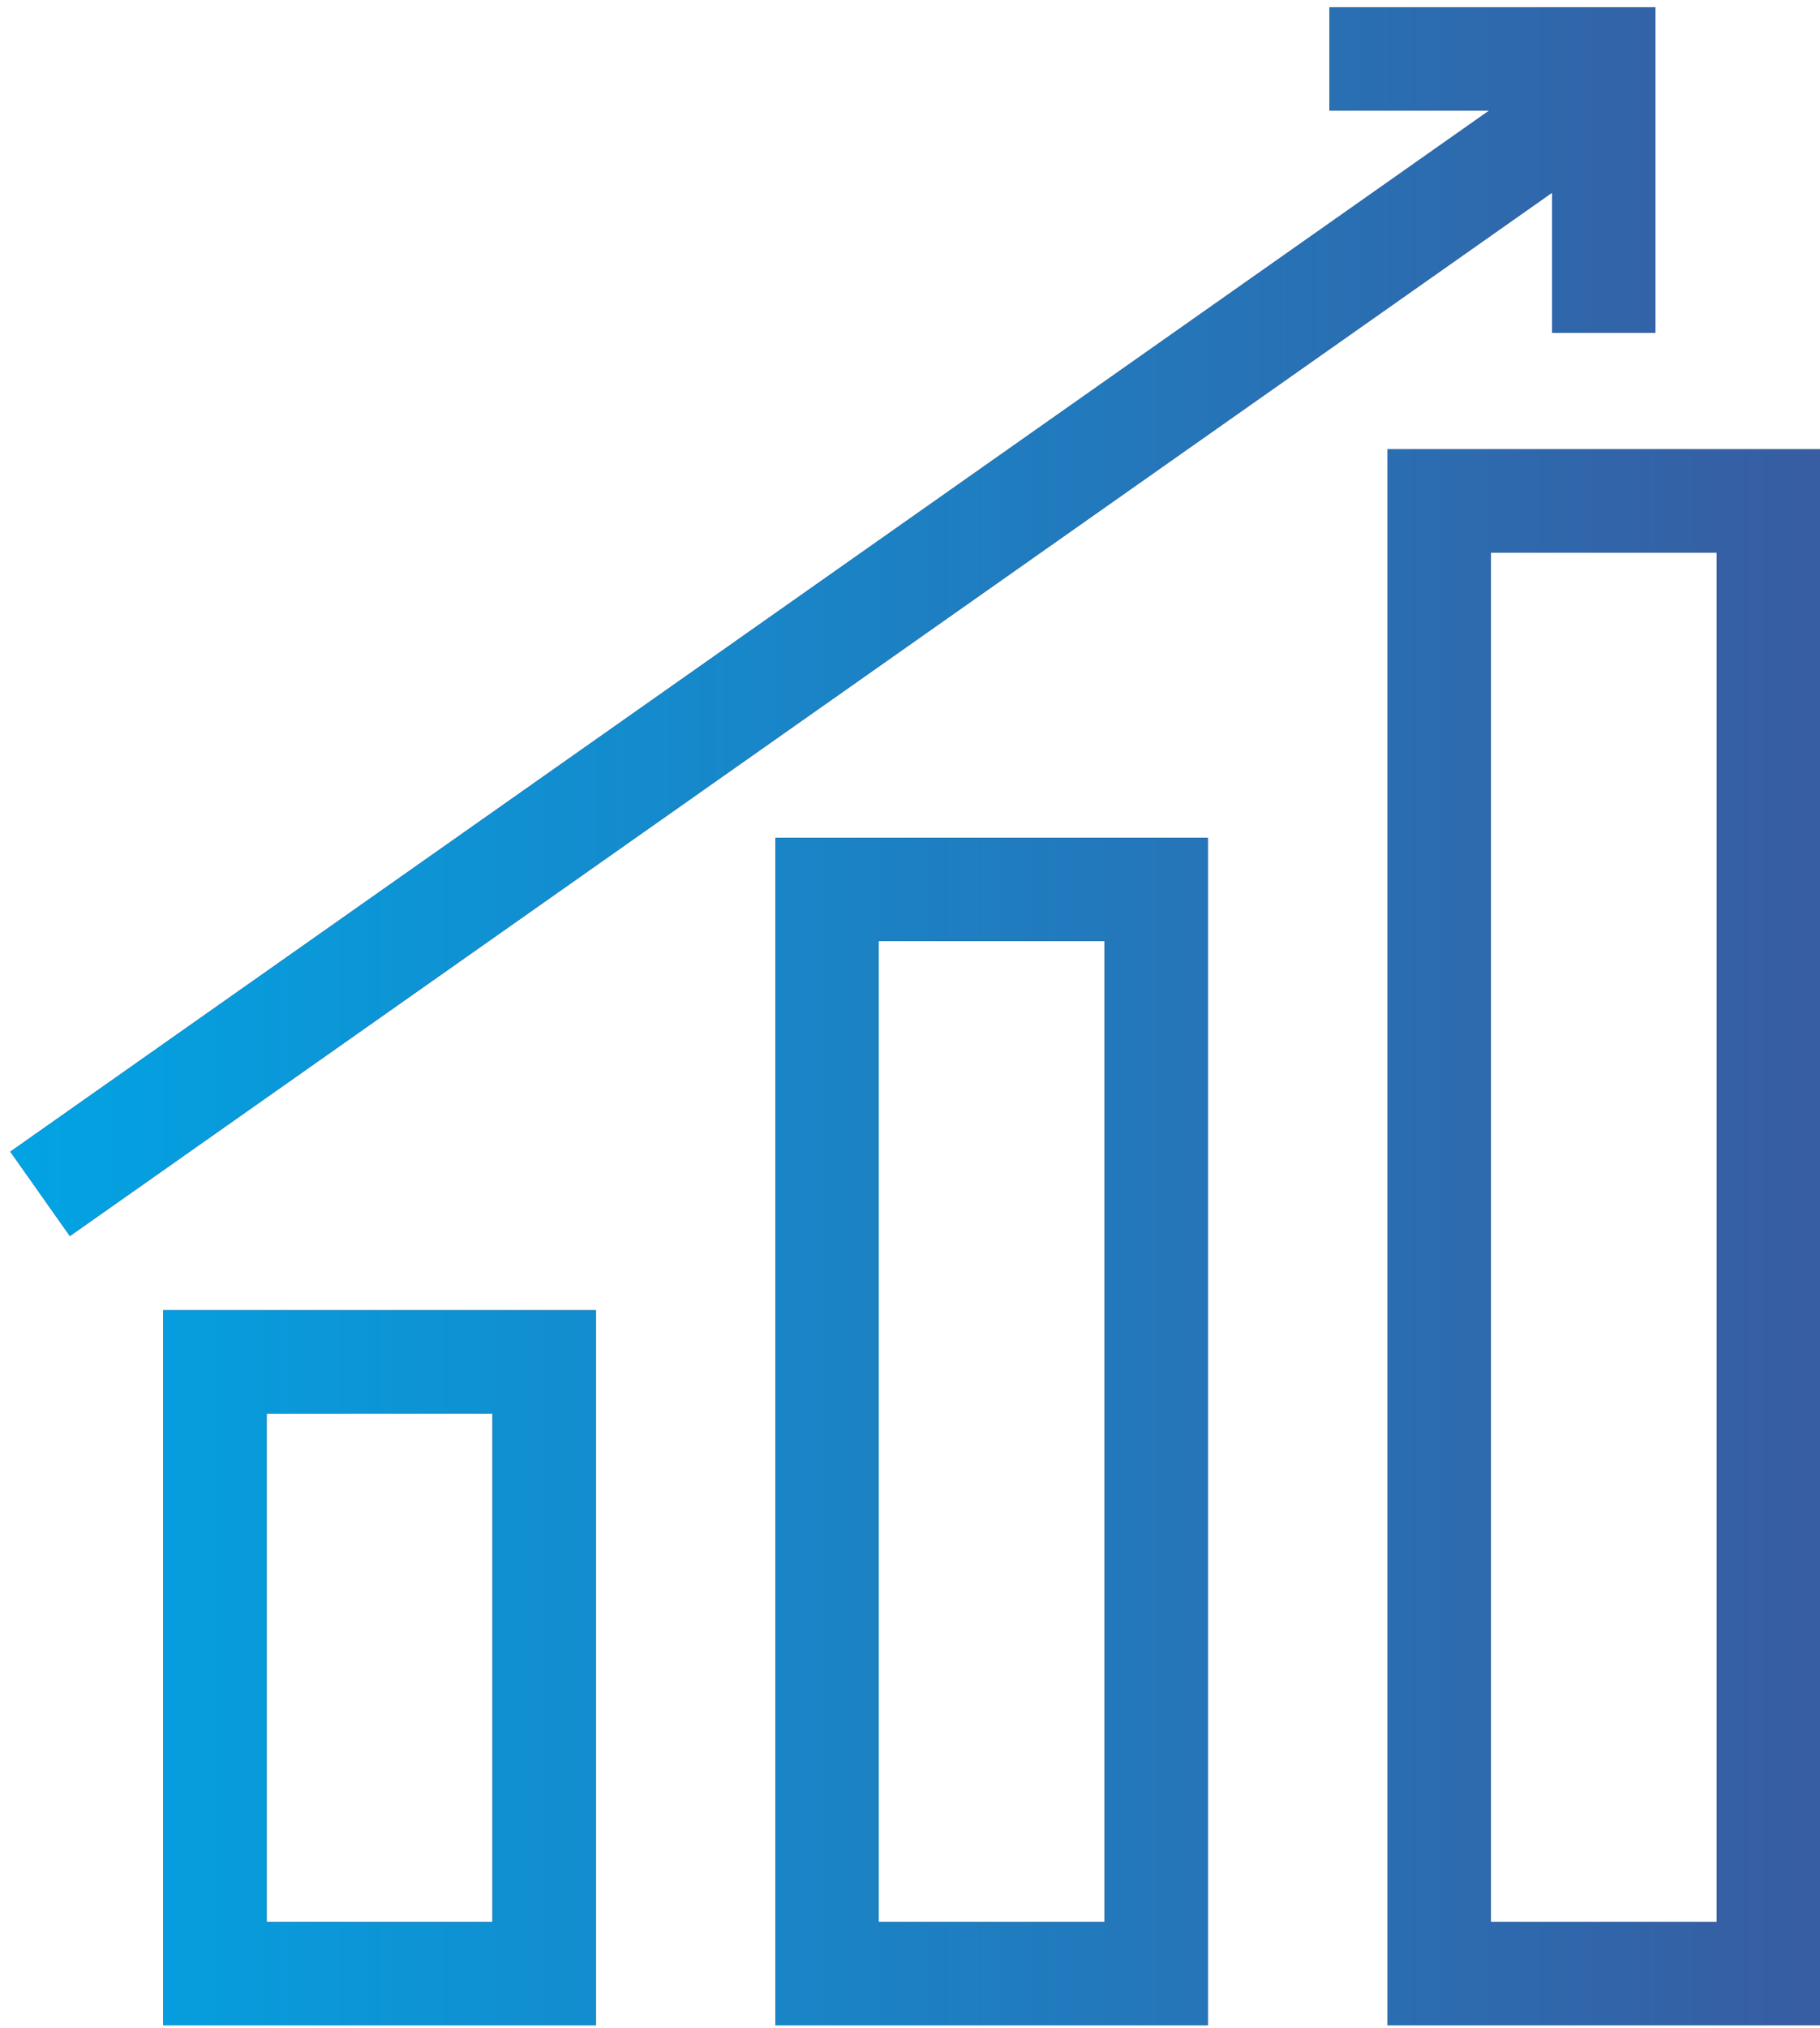 <svg xmlns="http://www.w3.org/2000/svg" xmlns:xlink="http://www.w3.org/1999/xlink" width="88px" height="98px"><defs><linearGradient id="PSgrad_0" x1="0%" x2="100%" y1="0%" y2="0%"><stop offset="0%" stop-color="rgb(1,164,228)" stop-opacity="1"></stop><stop offset="100%" stop-color="rgb(56,92,161)" stop-opacity="1"></stop></linearGradient></defs><path fill-rule="evenodd" fill="rgb(32, 45, 81)" d="M67.086,97.863 L67.086,21.709 L88.000,21.709 L88.000,97.863 L67.086,97.863 ZM83.003,26.697 L72.083,26.697 L72.083,92.875 L83.003,92.875 L83.003,26.697 ZM75.045,9.309 L3.379,59.728 L0.500,55.651 L72.013,5.339 L64.279,5.339 L64.279,0.350 L80.042,0.350 L80.042,16.085 L75.045,16.085 L75.045,9.309 ZM28.810,97.863 L7.896,97.863 L7.896,63.314 L28.810,63.314 L28.810,97.863 ZM23.813,68.302 L12.893,68.302 L12.893,92.875 L23.813,92.875 L23.813,68.302 ZM58.405,97.863 L37.491,97.863 L37.491,40.486 L58.405,40.486 L58.405,97.863 ZM53.408,45.474 L42.488,45.474 L42.488,92.875 L53.408,92.875 L53.408,45.474 Z"></path><path fill="url(#PSgrad_0)" d="M67.086,97.863 L67.086,21.709 L88.000,21.709 L88.000,97.863 L67.086,97.863 ZM83.003,26.697 L72.083,26.697 L72.083,92.875 L83.003,92.875 L83.003,26.697 ZM75.045,9.309 L3.379,59.728 L0.500,55.651 L72.013,5.339 L64.279,5.339 L64.279,0.350 L80.042,0.350 L80.042,16.085 L75.045,16.085 L75.045,9.309 ZM28.810,97.863 L7.896,97.863 L7.896,63.314 L28.810,63.314 L28.810,97.863 ZM23.813,68.302 L12.893,68.302 L12.893,92.875 L23.813,92.875 L23.813,68.302 ZM58.405,97.863 L37.491,97.863 L37.491,40.486 L58.405,40.486 L58.405,97.863 ZM53.408,45.474 L42.488,45.474 L42.488,92.875 L53.408,92.875 L53.408,45.474 Z"></path></svg>